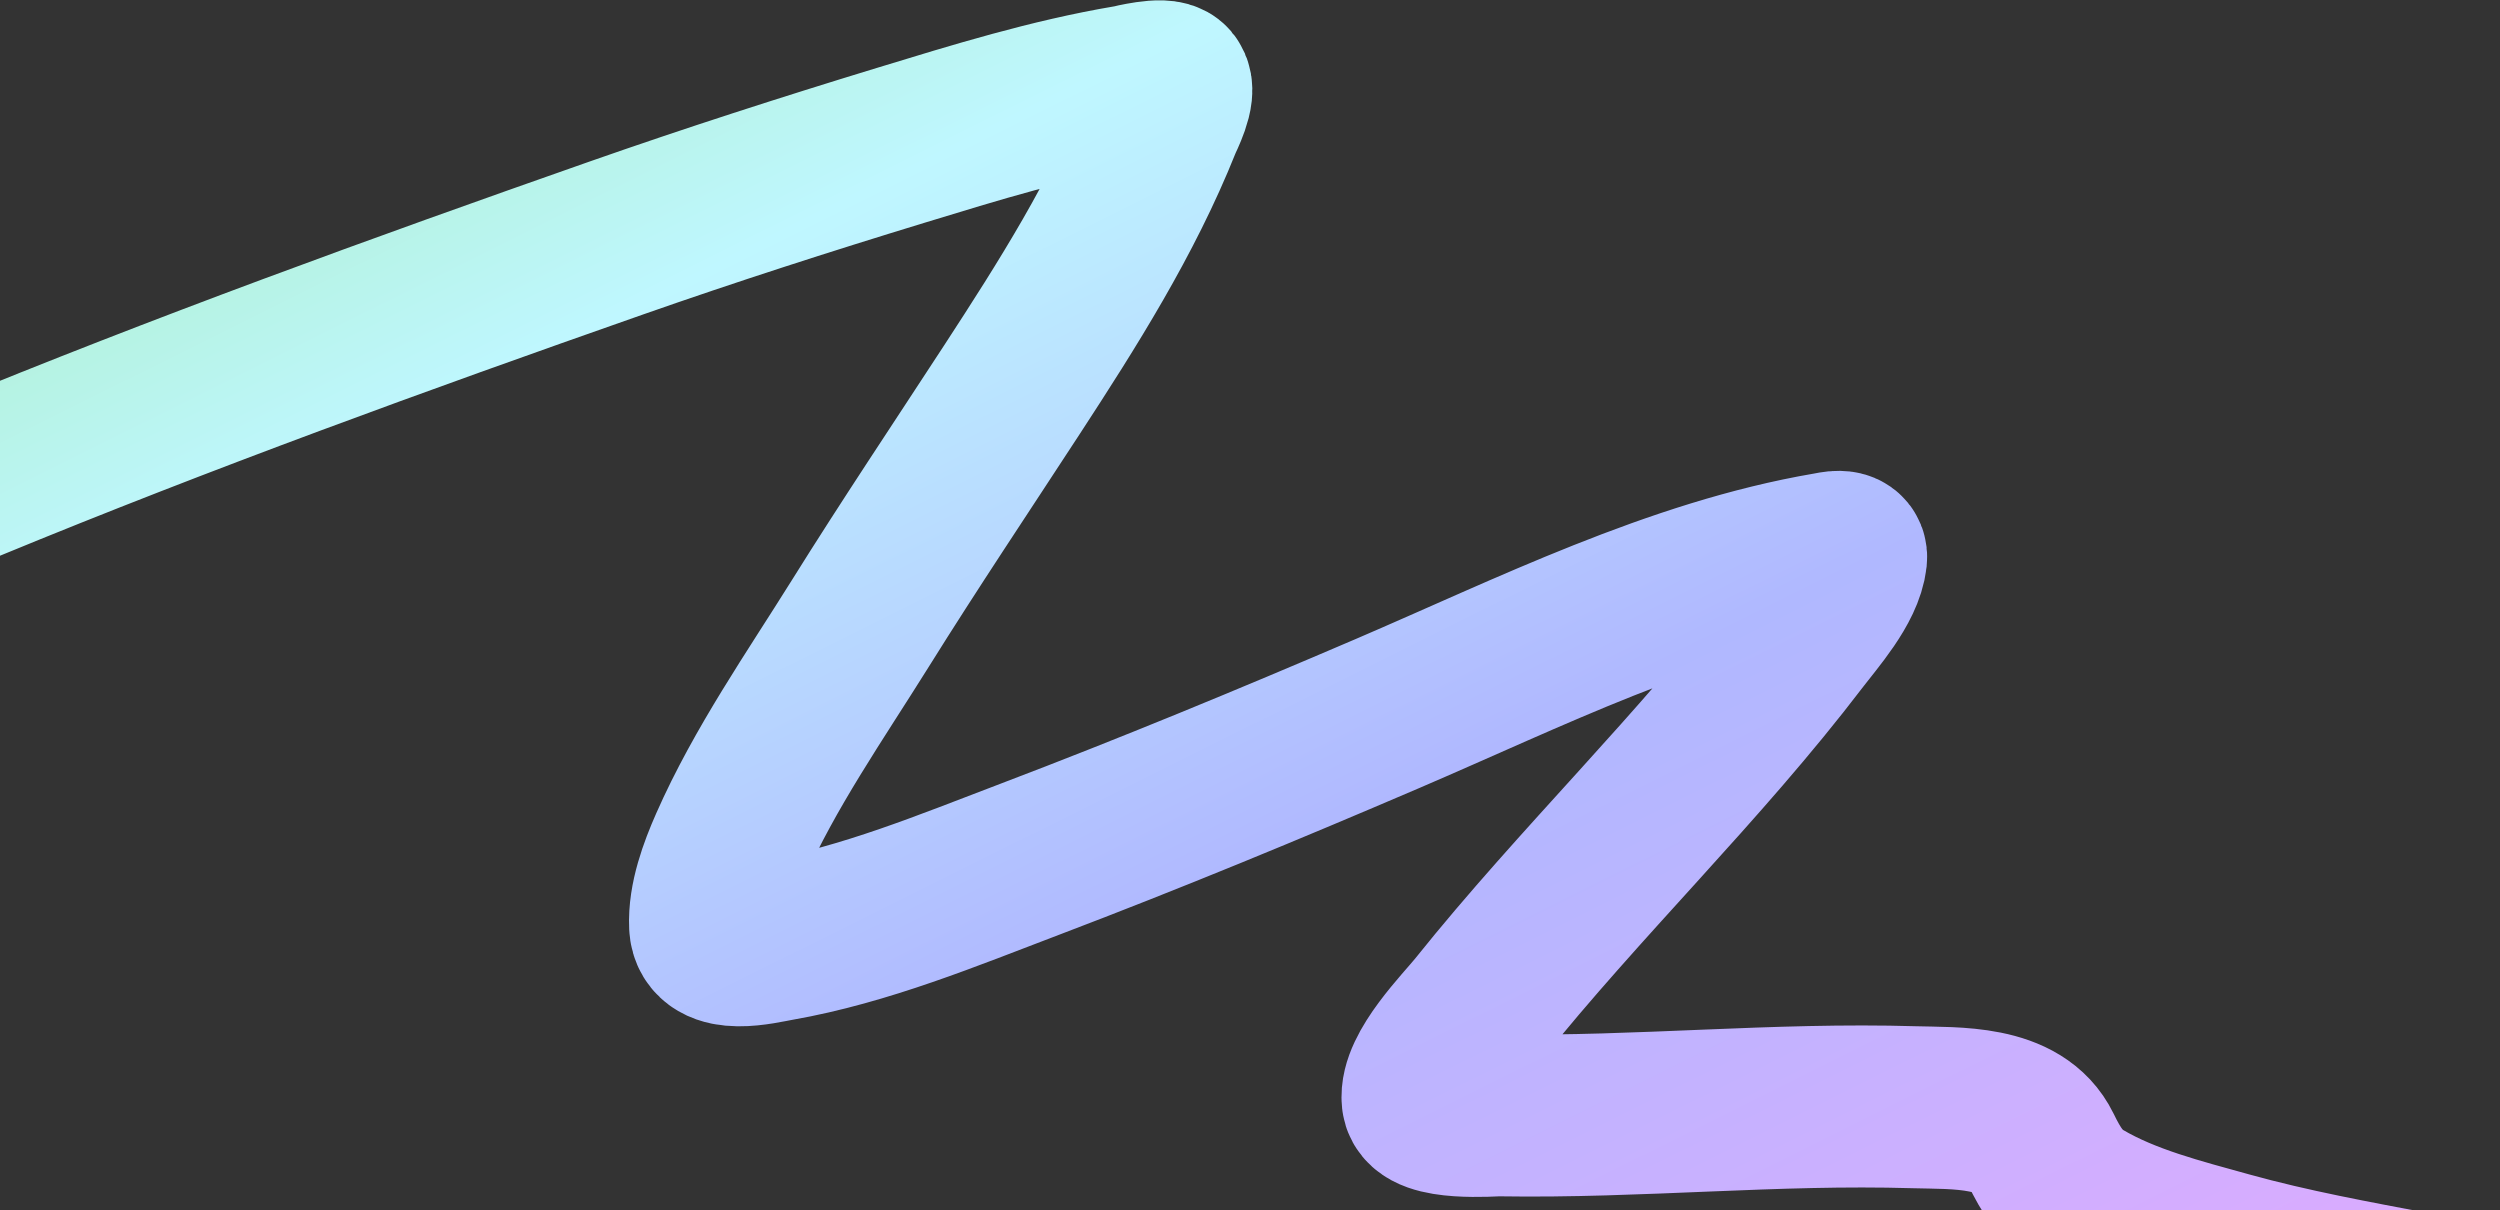 <?xml version="1.0" encoding="UTF-8"?> <svg xmlns="http://www.w3.org/2000/svg" width="4012" height="1942" viewBox="0 0 4012 1942" fill="none"><rect x="0" y="0" width="4012" height="1942" fill="#333333" stroke="none"/> <path d="M-329.811 910.05C-314.773 895.013 -296.133 885.583 -277.474 875.536C-203.592 835.753 -125.805 803.089 -48.321 771.144C292.353 630.691 640.854 504.113 988.521 382.151C1139.57 329.162 1292.04 280.087 1445.13 233.344C1565.27 196.662 1686.24 159.243 1810.36 138.288C1815.66 137.392 1867.83 123.965 1876.84 134.611C1887.43 147.121 1865.92 188.078 1862.41 196.849C1801.46 349.239 1713.27 488.446 1623.92 625.449C1542.48 750.336 1459.59 874.069 1380.63 1000.58C1308.25 1116.54 1227.15 1232.61 1171.84 1358.17C1155.27 1395.79 1137.58 1443.14 1139.59 1485.48C1141.9 1534.05 1222.27 1513.27 1248.51 1508.68C1388.03 1484.23 1521.93 1428.61 1653.63 1378.54C1846.47 1305.22 2036.91 1226.45 2226.51 1145.14C2453.05 1047.99 2688.37 929.882 2933.77 887.984C2940.84 886.777 2964.23 880.474 2962.62 895.339C2957.87 939.298 2910.78 991.653 2886.52 1023.49C2727.46 1232.26 2536.51 1414.77 2372.49 1619.57C2349.42 1648.37 2278.04 1719.52 2283.09 1764.99C2286.85 1798.79 2395.13 1789.67 2408.13 1789.88C2629.4 1793.43 2850.16 1770.23 3071.54 1776.87C3138.52 1778.87 3240.37 1773.01 3275.23 1844.48C3291.56 1877.95 3308.27 1906 3341.72 1925.68C3412.16 1967.11 3496.97 1988.35 3574.83 2009.98C3676.43 2038.2 3778.22 2056.51 3881.5 2076.18" stroke="url(#paint0_linear_11_3326)" stroke-width="260" stroke-linecap="round"></path> <defs> <linearGradient id="paint0_linear_11_3326" x1="-104.205" y1="-104.104" x2="1740.33" y2="3600.7" gradientUnits="userSpaceOnUse"> <stop stop-color="#A2E9A9"></stop> <stop offset="0.25" stop-color="#BFF7FF"></stop> <stop offset="0.552" stop-color="#B0B8FF"></stop> <stop offset="0.911" stop-color="#DFAAFF"></stop> </linearGradient> </defs> </svg> 